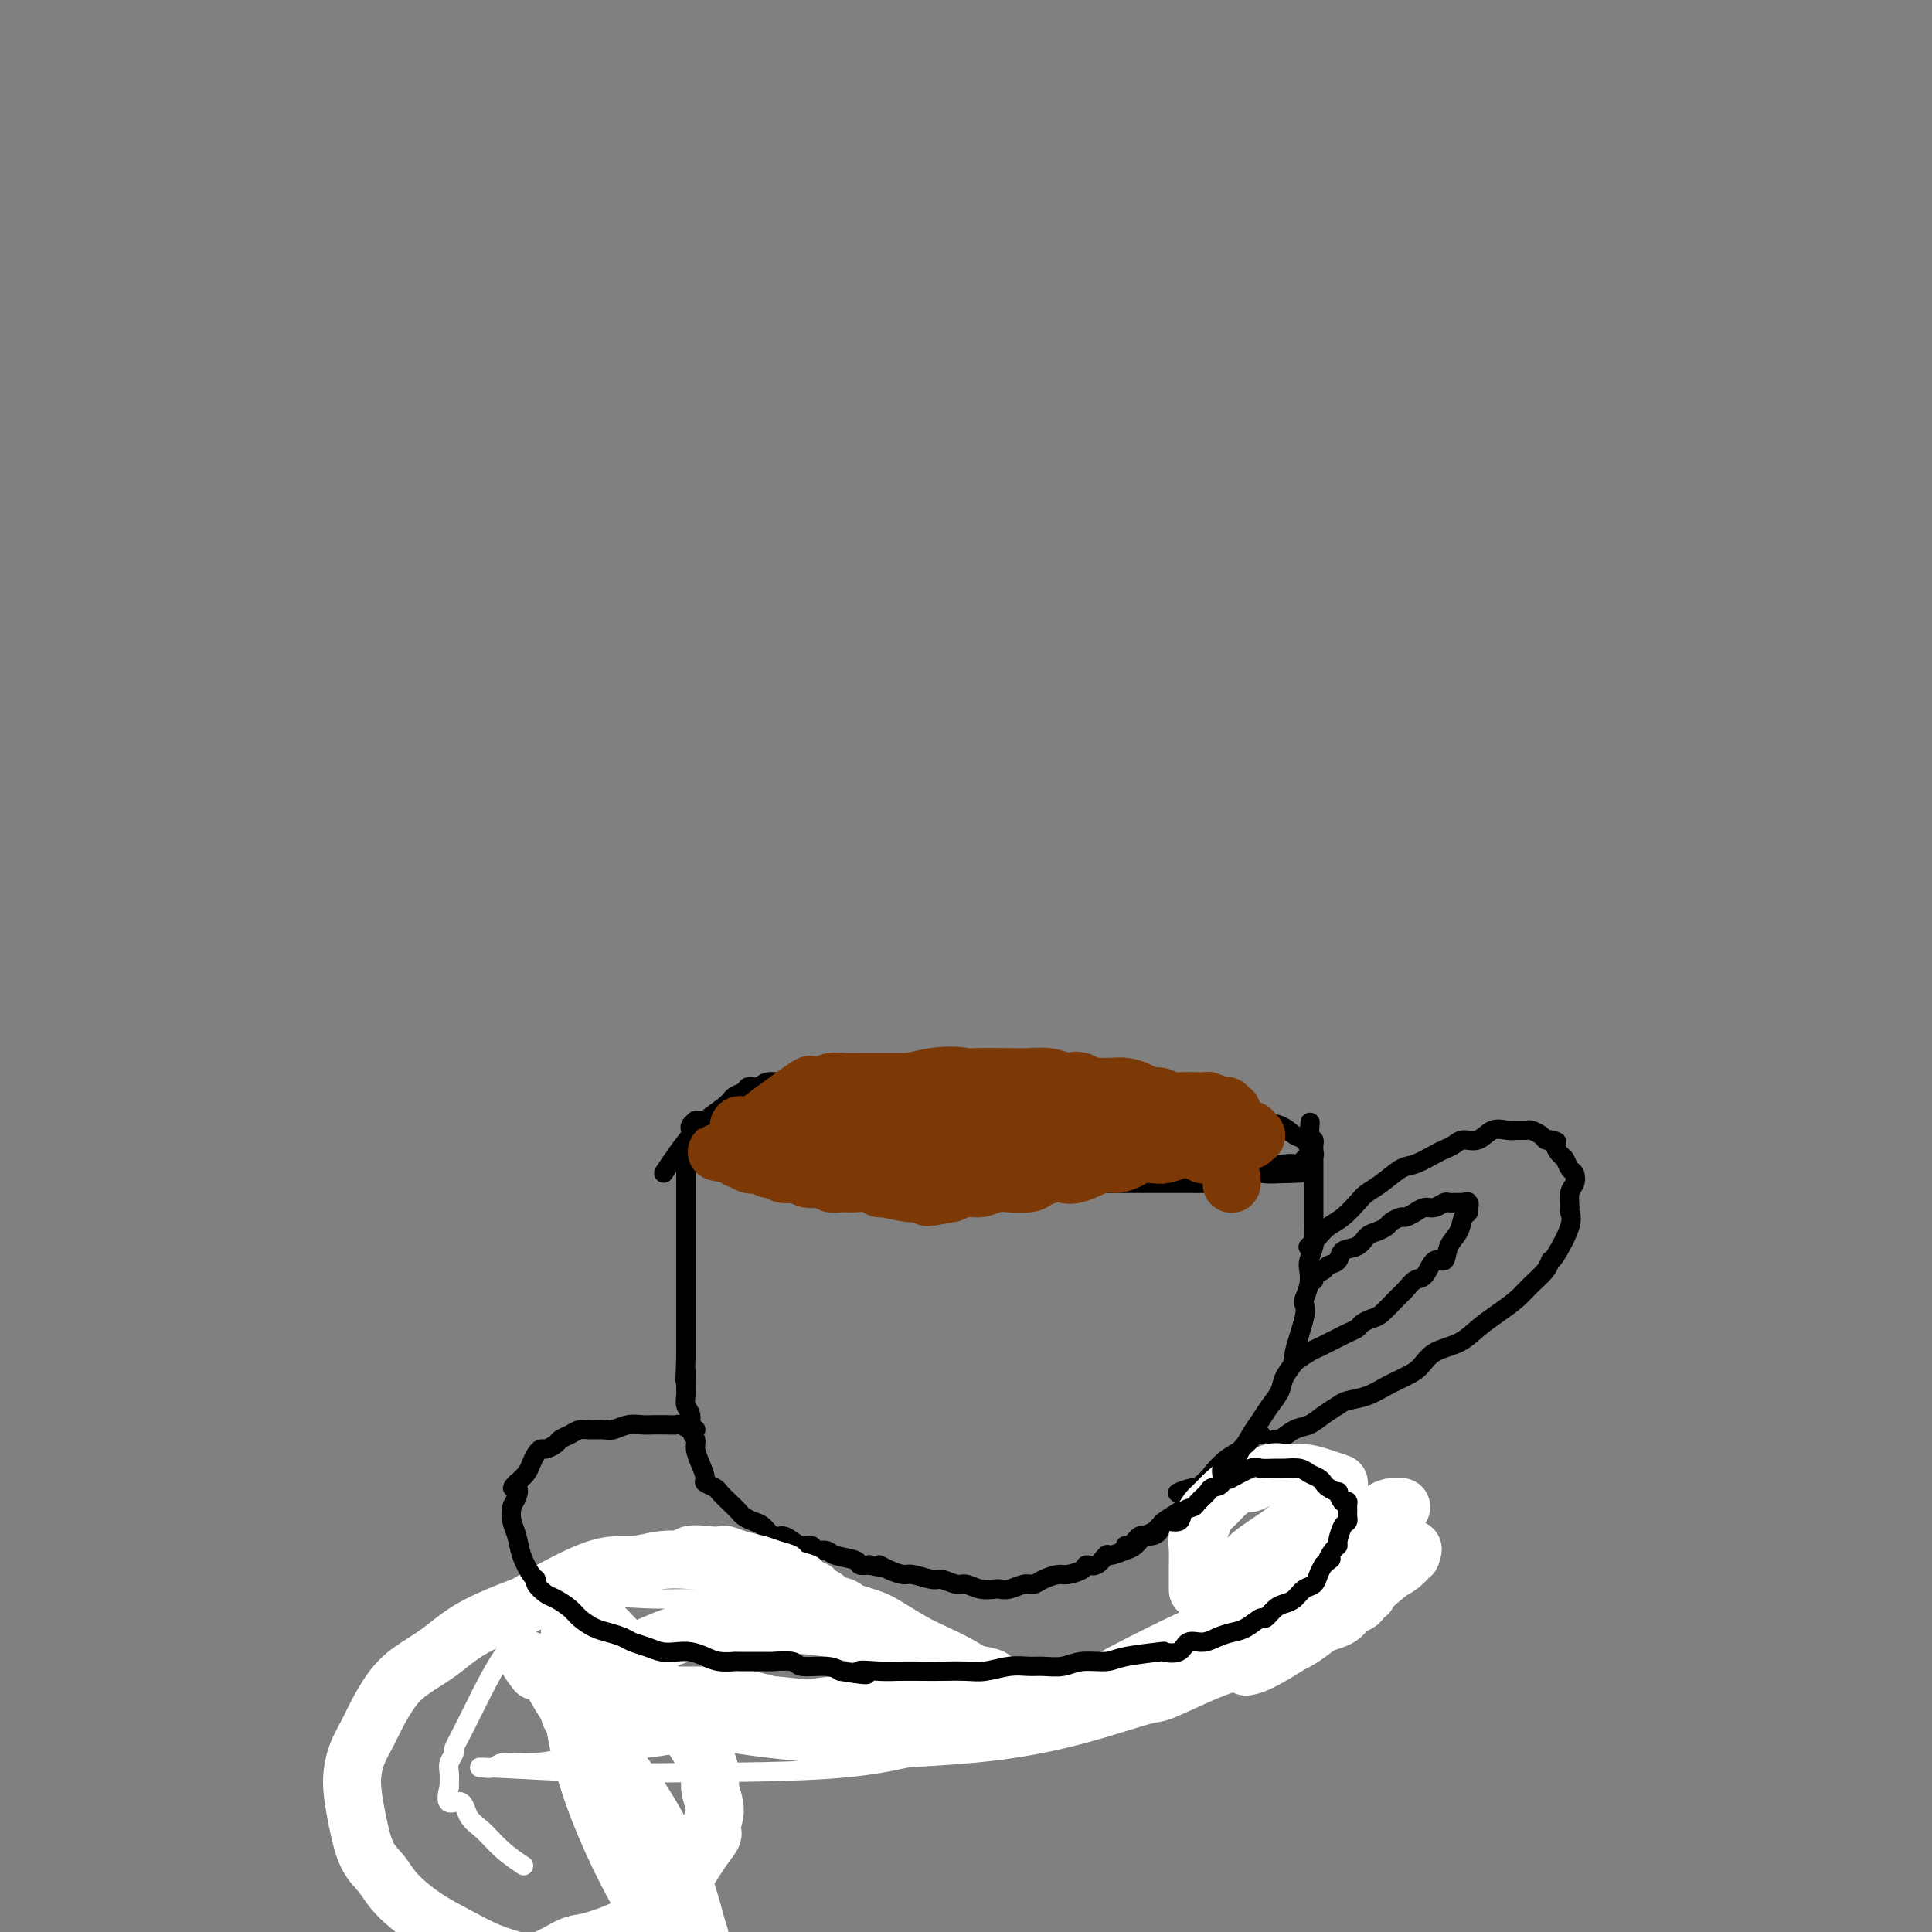<svg viewBox='0 0 400 400' version='1.1' xmlns='http://www.w3.org/2000/svg' xmlns:xlink='http://www.w3.org/1999/xlink'><rect x="0" y="0" width="400" height="400" fill="#808080" stroke="none"/><g fill='none' stroke='#000000' stroke-width='4' stroke-linecap='round' stroke-linejoin='round'><path d='M144,232c0.000,-0.000 0.000,-0.000 0,0c-0.000,0.000 -0.000,0.000 0,0c0.000,-0.000 0.000,-0.000 0,0c-0.000,0.000 -0.000,0.000 0,0c0.000,-0.000 0.001,-0.001 0,0c-0.001,0.001 -0.004,0.003 0,0c0.004,-0.003 0.015,-0.013 0,0c-0.015,0.013 -0.056,0.047 0,0c0.056,-0.047 0.207,-0.175 0,0c-0.207,0.175 -0.774,0.652 -1,1c-0.226,0.348 -0.113,0.567 0,1c0.113,0.433 0.226,1.078 0,2c-0.226,0.922 -0.793,2.119 -1,3c-0.207,0.881 -0.056,1.447 0,2c0.056,0.553 0.015,1.094 0,2c-0.015,0.906 -0.004,2.178 0,3c0.004,0.822 0.001,1.194 0,2c-0.001,0.806 -0.000,2.046 0,4c0.000,1.954 0.000,4.624 0,6c-0.000,1.376 -0.000,1.460 0,2c0.000,0.540 0.000,1.538 0,2c-0.000,0.462 -0.000,0.389 0,1c0.000,0.611 0.000,1.907 0,3c-0.000,1.093 -0.000,1.983 0,3c0.000,1.017 0.000,2.162 0,3c-0.000,0.838 -0.000,1.369 0,2c0.000,0.631 0.000,1.362 0,2c-0.000,0.638 -0.000,1.182 0,2c0.000,0.818 0.000,1.909 0,3'/><path d='M142,281c-0.308,8.103 -0.079,3.861 0,3c0.079,-0.861 0.006,1.660 0,3c-0.006,1.340 0.055,1.500 0,2c-0.055,0.500 -0.226,1.341 0,2c0.226,0.659 0.848,1.138 1,2c0.152,0.862 -0.165,2.108 0,3c0.165,0.892 0.813,1.429 1,2c0.187,0.571 -0.087,1.175 0,2c0.087,0.825 0.533,1.869 1,3c0.467,1.131 0.954,2.347 1,3c0.046,0.653 -0.349,0.742 0,1c0.349,0.258 1.440,0.685 2,1c0.560,0.315 0.587,0.519 1,1c0.413,0.481 1.213,1.241 2,2c0.787,0.759 1.562,1.518 2,2c0.438,0.482 0.540,0.689 1,1c0.460,0.311 1.278,0.727 2,1c0.722,0.273 1.348,0.403 2,1c0.652,0.597 1.330,1.662 2,2c0.670,0.338 1.330,-0.049 2,0c0.670,0.049 1.349,0.534 2,1c0.651,0.466 1.274,0.912 2,1c0.726,0.088 1.554,-0.184 2,0c0.446,0.184 0.510,0.824 1,1c0.490,0.176 1.405,-0.110 2,0c0.595,0.110 0.871,0.617 2,1c1.129,0.383 3.112,0.642 4,1c0.888,0.358 0.682,0.817 1,1c0.318,0.183 1.159,0.092 2,0'/><path d='M180,324c3.470,0.885 2.145,0.098 2,0c-0.145,-0.098 0.891,0.495 2,1c1.109,0.505 2.293,0.924 3,1c0.707,0.076 0.937,-0.191 2,0c1.063,0.191 2.959,0.840 4,1c1.041,0.160 1.228,-0.167 2,0c0.772,0.167 2.129,0.829 3,1c0.871,0.171 1.258,-0.149 2,0c0.742,0.149 1.841,0.768 3,1c1.159,0.232 2.380,0.077 3,0c0.620,-0.077 0.640,-0.076 1,0c0.360,0.076 1.059,0.227 2,0c0.941,-0.227 2.124,-0.831 3,-1c0.876,-0.169 1.447,0.096 2,0c0.553,-0.096 1.089,-0.552 2,-1c0.911,-0.448 2.197,-0.889 3,-1c0.803,-0.111 1.122,0.106 2,0c0.878,-0.106 2.313,-0.535 3,-1c0.687,-0.465 0.625,-0.965 1,-1c0.375,-0.035 1.189,0.395 2,0c0.811,-0.395 1.621,-1.615 2,-2c0.379,-0.385 0.328,0.067 1,0c0.672,-0.067 2.066,-0.651 3,-1c0.934,-0.349 1.409,-0.464 2,-1c0.591,-0.536 1.299,-1.494 2,-2c0.701,-0.506 1.395,-0.561 2,-1c0.605,-0.439 1.121,-1.262 2,-2c0.879,-0.738 2.121,-1.391 3,-2c0.879,-0.609 1.394,-1.174 2,-2c0.606,-0.826 1.303,-1.913 2,-3'/><path d='M248,308c2.860,-2.531 2.510,-2.358 3,-3c0.490,-0.642 1.822,-2.100 3,-3c1.178,-0.900 2.204,-1.241 3,-2c0.796,-0.759 1.364,-1.935 2,-3c0.636,-1.065 1.341,-2.020 2,-3c0.659,-0.980 1.271,-1.987 2,-3c0.729,-1.013 1.576,-2.032 2,-3c0.424,-0.968 0.425,-1.885 1,-3c0.575,-1.115 1.722,-2.430 2,-3c0.278,-0.570 -0.314,-0.396 0,-2c0.314,-1.604 1.534,-4.986 2,-7c0.466,-2.014 0.176,-2.660 0,-3c-0.176,-0.340 -0.240,-0.374 0,-1c0.240,-0.626 0.782,-1.844 1,-3c0.218,-1.156 0.111,-2.249 0,-3c-0.111,-0.751 -0.226,-1.159 0,-2c0.226,-0.841 0.793,-2.115 1,-3c0.207,-0.885 0.056,-1.380 0,-2c-0.056,-0.620 -0.015,-1.364 0,-2c0.015,-0.636 0.004,-1.165 0,-2c-0.004,-0.835 -0.001,-1.977 0,-3c0.001,-1.023 0.000,-1.927 0,-3c-0.000,-1.073 -0.000,-2.315 0,-3c0.000,-0.685 -0.000,-0.813 0,-1c0.000,-0.187 0.001,-0.432 0,-1c-0.001,-0.568 -0.003,-1.459 0,-2c0.003,-0.541 0.011,-0.733 0,-1c-0.011,-0.267 -0.041,-0.610 0,-1c0.041,-0.390 0.155,-0.826 0,-1c-0.155,-0.174 -0.577,-0.087 -1,0'/><path d='M271,236c0.464,-7.116 0.124,-1.907 0,0c-0.124,1.907 -0.033,0.511 0,0c0.033,-0.511 0.009,-0.137 0,0c-0.009,0.137 -0.002,0.037 0,0c0.002,-0.037 0.001,-0.010 0,0c-0.001,0.010 -0.000,0.003 0,0c0.000,-0.003 0.000,-0.001 0,0c-0.000,0.001 -0.000,0.000 0,0c0.000,-0.000 0.000,-0.000 0,0c-0.000,0.000 -0.000,0.000 0,0'/><path d='M178,333c-0.000,-0.000 -0.000,-0.000 0,0c0.000,0.000 0.000,0.000 0,0c-0.000,-0.000 -0.000,-0.000 0,0c0.000,0.000 0.000,0.000 0,0c-0.000,-0.000 -0.000,-0.000 0,0c0.000,0.000 0.000,0.000 0,0c-0.000,-0.000 -0.000,-0.000 0,0c0.000,0.000 0.000,0.000 0,0c-0.000,-0.000 -0.000,-0.000 0,0c0.000,0.000 0.000,0.000 0,0c-0.000,-0.000 -0.000,-0.000 0,0c0.000,0.000 0.000,0.000 0,0c-0.000,-0.000 -0.000,-0.000 0,0c0.000,0.000 0.001,0.001 0,0c-0.001,-0.001 -0.005,-0.003 0,0c0.005,0.003 0.017,0.012 0,0c-0.017,-0.012 -0.064,-0.044 0,0c0.064,0.044 0.239,0.166 0,0c-0.239,-0.166 -0.890,-0.618 -1,-1c-0.110,-0.382 0.322,-0.693 0,-1c-0.322,-0.307 -1.398,-0.611 -2,-1c-0.602,-0.389 -0.730,-0.864 -1,-1c-0.270,-0.136 -0.681,0.066 -1,0c-0.319,-0.066 -0.547,-0.398 -1,-1c-0.453,-0.602 -1.133,-1.472 -2,-2c-0.867,-0.528 -1.922,-0.715 -3,-1c-1.078,-0.285 -2.178,-0.667 -3,-1c-0.822,-0.333 -1.365,-0.615 -2,-1c-0.635,-0.385 -1.363,-0.873 -2,-1c-0.637,-0.127 -1.182,0.107 -2,0c-0.818,-0.107 -1.909,-0.553 -3,-1'/><path d='M155,321c-3.583,-0.988 -5.039,-0.958 -6,-1c-0.961,-0.042 -1.427,-0.155 -2,0c-0.573,0.155 -1.252,0.577 -3,1c-1.748,0.423 -4.565,0.849 -6,1c-1.435,0.151 -1.487,0.029 -2,0c-0.513,-0.029 -1.487,0.034 -2,0c-0.513,-0.034 -0.565,-0.165 -1,0c-0.435,0.165 -1.254,0.625 -2,1c-0.746,0.375 -1.420,0.665 -2,1c-0.580,0.335 -1.068,0.715 -2,1c-0.932,0.285 -2.310,0.476 -3,1c-0.690,0.524 -0.692,1.383 -1,2c-0.308,0.617 -0.923,0.994 -1,1c-0.077,0.006 0.385,-0.357 0,0c-0.385,0.357 -1.617,1.434 -2,2c-0.383,0.566 0.083,0.620 0,1c-0.083,0.380 -0.714,1.084 -1,2c-0.286,0.916 -0.227,2.042 0,3c0.227,0.958 0.623,1.748 1,3c0.377,1.252 0.735,2.965 1,4c0.265,1.035 0.438,1.390 1,2c0.562,0.610 1.515,1.473 2,2c0.485,0.527 0.502,0.719 1,1c0.498,0.281 1.477,0.653 2,1c0.523,0.347 0.589,0.671 1,1c0.411,0.329 1.165,0.663 2,1c0.835,0.337 1.750,0.678 3,1c1.250,0.322 2.837,0.625 4,1c1.163,0.375 1.904,0.821 3,1c1.096,0.179 2.548,0.089 4,0'/><path d='M144,355c4.118,1.082 4.413,0.286 5,0c0.587,-0.286 1.467,-0.062 3,0c1.533,0.062 3.718,-0.040 5,0c1.282,0.040 1.662,0.221 4,0c2.338,-0.221 6.634,-0.843 9,-1c2.366,-0.157 2.801,0.150 4,0c1.199,-0.150 3.162,-0.757 5,-1c1.838,-0.243 3.552,-0.121 5,0c1.448,0.121 2.630,0.243 4,0c1.370,-0.243 2.928,-0.849 4,-1c1.072,-0.151 1.657,0.153 3,0c1.343,-0.153 3.445,-0.763 5,-1c1.555,-0.237 2.562,-0.101 4,0c1.438,0.101 3.306,0.168 5,0c1.694,-0.168 3.212,-0.569 5,-1c1.788,-0.431 3.845,-0.890 6,-1c2.155,-0.110 4.409,0.129 6,0c1.591,-0.129 2.518,-0.626 4,-1c1.482,-0.374 3.519,-0.625 5,-1c1.481,-0.375 2.405,-0.874 4,-1c1.595,-0.126 3.861,0.121 5,0c1.139,-0.121 1.150,-0.610 2,-1c0.850,-0.390 2.538,-0.682 4,-1c1.462,-0.318 2.698,-0.663 4,-1c1.302,-0.337 2.669,-0.668 4,-1c1.331,-0.332 2.625,-0.666 4,-1c1.375,-0.334 2.833,-0.667 4,-1c1.167,-0.333 2.045,-0.667 3,-1c0.955,-0.333 1.987,-0.667 3,-1c1.013,-0.333 2.006,-0.667 3,-1'/><path d='M275,337c7.985,-2.322 3.449,-2.128 2,-2c-1.449,0.128 0.189,0.190 1,0c0.811,-0.190 0.795,-0.632 1,-1c0.205,-0.368 0.629,-0.661 1,-1c0.371,-0.339 0.687,-0.723 1,-1c0.313,-0.277 0.624,-0.445 1,-1c0.376,-0.555 0.819,-1.496 1,-2c0.181,-0.504 0.101,-0.573 0,-1c-0.101,-0.427 -0.222,-1.214 0,-2c0.222,-0.786 0.787,-1.573 1,-2c0.213,-0.427 0.073,-0.496 0,-1c-0.073,-0.504 -0.079,-1.443 0,-2c0.079,-0.557 0.242,-0.732 0,-1c-0.242,-0.268 -0.890,-0.630 -1,-1c-0.110,-0.370 0.319,-0.749 0,-2c-0.319,-1.251 -1.386,-3.375 -2,-4c-0.614,-0.625 -0.775,0.250 -1,0c-0.225,-0.250 -0.514,-1.625 -1,-2c-0.486,-0.375 -1.167,0.249 -2,0c-0.833,-0.249 -1.816,-1.373 -3,-2c-1.184,-0.627 -2.567,-0.757 -4,-1c-1.433,-0.243 -2.916,-0.598 -4,-1c-1.084,-0.402 -1.771,-0.851 -3,-1c-1.229,-0.149 -3.002,0.002 -4,0c-0.998,-0.002 -1.220,-0.158 -2,0c-0.780,0.158 -2.116,0.630 -4,1c-1.884,0.370 -4.315,0.638 -6,1c-1.685,0.362 -2.624,0.818 -3,1c-0.376,0.182 -0.188,0.091 0,0'/><path d='M145,232c-0.000,-0.000 -0.000,-0.000 0,0c0.000,0.000 0.000,0.000 0,0c-0.000,-0.000 -0.000,-0.000 0,0c0.000,0.000 0.000,0.000 0,0c-0.000,-0.000 -0.000,-0.000 0,0c0.000,0.000 0.000,0.000 0,0c-0.000,-0.000 -0.000,-0.000 0,0c0.000,0.000 0.000,0.000 0,0c-0.000,-0.000 -0.000,-0.001 0,0c0.000,0.001 0.001,0.003 0,0c-0.001,-0.003 -0.004,-0.011 0,0c0.004,0.011 0.017,0.041 0,0c-0.017,-0.041 -0.062,-0.152 0,0c0.062,0.152 0.233,0.566 1,1c0.767,0.434 2.131,0.886 3,1c0.869,0.114 1.243,-0.110 2,0c0.757,0.110 1.897,0.554 3,1c1.103,0.446 2.167,0.894 3,1c0.833,0.106 1.434,-0.130 2,0c0.566,0.130 1.099,0.626 2,1c0.901,0.374 2.172,0.626 3,1c0.828,0.374 1.213,0.871 2,1c0.787,0.129 1.975,-0.110 3,0c1.025,0.110 1.888,0.568 3,1c1.112,0.432 2.474,0.837 3,1c0.526,0.163 0.217,0.082 1,0c0.783,-0.082 2.657,-0.166 4,0c1.343,0.166 2.154,0.580 3,1c0.846,0.420 1.728,0.844 3,1c1.272,0.156 2.935,0.045 4,0c1.065,-0.045 1.533,-0.022 2,0'/><path d='M192,243c7.828,1.697 3.897,0.441 3,0c-0.897,-0.441 1.239,-0.066 3,0c1.761,0.066 3.146,-0.179 4,0c0.854,0.179 1.176,0.780 2,1c0.824,0.220 2.149,0.059 3,0c0.851,-0.059 1.228,-0.016 2,0c0.772,0.016 1.940,0.003 3,0c1.060,-0.003 2.013,0.003 3,0c0.987,-0.003 2.008,-0.015 3,0c0.992,0.015 1.956,0.057 3,0c1.044,-0.057 2.167,-0.211 3,0c0.833,0.211 1.377,0.789 2,1c0.623,0.211 1.326,0.057 2,0c0.674,-0.057 1.321,-0.015 2,0c0.679,0.015 1.391,0.004 2,0c0.609,-0.004 1.114,-0.001 2,0c0.886,0.001 2.152,0.000 3,0c0.848,-0.000 1.277,-0.000 2,0c0.723,0.000 1.741,-0.000 2,0c0.259,0.000 -0.240,0.000 0,0c0.240,-0.000 1.219,-0.000 2,0c0.781,0.000 1.363,0.001 2,0c0.637,-0.001 1.329,-0.004 2,0c0.671,0.004 1.320,0.016 2,0c0.680,-0.016 1.389,-0.061 2,0c0.611,0.061 1.122,0.226 2,0c0.878,-0.226 2.122,-0.845 3,-1c0.878,-0.155 1.390,0.154 2,0c0.610,-0.154 1.318,-0.772 2,-1c0.682,-0.228 1.338,-0.065 2,0c0.662,0.065 1.331,0.033 2,0'/><path d='M264,243c11.333,-0.167 3.666,-0.583 1,-1c-2.666,-0.417 -0.332,-0.833 1,-1c1.332,-0.167 1.662,-0.083 2,0c0.338,0.083 0.683,0.166 1,0c0.317,-0.166 0.607,-0.580 1,-1c0.393,-0.420 0.890,-0.844 1,-1c0.110,-0.156 -0.167,-0.042 0,0c0.167,0.042 0.776,0.011 1,0c0.224,-0.011 0.061,-0.003 0,0c-0.061,0.003 -0.020,0.001 0,0c0.020,-0.001 0.020,-0.002 0,0c-0.020,0.002 -0.060,0.008 0,0c0.060,-0.008 0.221,-0.028 0,0c-0.221,0.028 -0.823,0.106 -1,0c-0.177,-0.106 0.073,-0.394 0,-1c-0.073,-0.606 -0.468,-1.528 -1,-2c-0.532,-0.472 -1.201,-0.493 -2,-1c-0.799,-0.507 -1.729,-1.499 -3,-2c-1.271,-0.501 -2.884,-0.512 -4,-1c-1.116,-0.488 -1.737,-1.453 -3,-2c-1.263,-0.547 -3.169,-0.676 -5,-1c-1.831,-0.324 -3.588,-0.843 -5,-1c-1.412,-0.157 -2.478,0.049 -4,0c-1.522,-0.049 -3.500,-0.352 -5,-1c-1.500,-0.648 -2.524,-1.642 -4,-2c-1.476,-0.358 -3.406,-0.082 -5,0c-1.594,0.082 -2.853,-0.031 -4,0c-1.147,0.031 -2.184,0.204 -3,0c-0.816,-0.204 -1.412,-0.786 -2,-1c-0.588,-0.214 -1.168,-0.061 -2,0c-0.832,0.061 -1.916,0.031 -3,0'/><path d='M216,224c-7.036,-1.155 -3.625,-1.041 -3,-1c0.625,0.041 -1.535,0.011 -3,0c-1.465,-0.011 -2.236,-0.003 -3,0c-0.764,0.003 -1.521,0.001 -3,0c-1.479,-0.001 -3.680,-0.000 -5,0c-1.320,0.000 -1.761,0.000 -2,0c-0.239,-0.000 -0.277,-0.000 -1,0c-0.723,0.000 -2.131,0.000 -3,0c-0.869,-0.000 -1.198,-0.000 -2,0c-0.802,0.000 -2.075,0.000 -3,0c-0.925,-0.000 -1.501,-0.000 -2,0c-0.499,0.000 -0.921,0.000 -2,0c-1.079,-0.000 -2.814,-0.000 -4,0c-1.186,0.000 -1.824,0.000 -3,0c-1.176,-0.000 -2.889,-0.001 -4,0c-1.111,0.001 -1.619,0.004 -2,0c-0.381,-0.004 -0.634,-0.016 -1,0c-0.366,0.016 -0.846,0.061 -2,0c-1.154,-0.061 -2.982,-0.227 -4,0c-1.018,0.227 -1.227,0.849 -2,1c-0.773,0.151 -2.109,-0.167 -3,0c-0.891,0.167 -1.338,0.820 -2,1c-0.662,0.180 -1.539,-0.113 -2,0c-0.461,0.113 -0.506,0.630 -1,1c-0.494,0.370 -1.436,0.591 -2,1c-0.564,0.409 -0.749,1.007 -2,2c-1.251,0.993 -3.568,2.383 -6,5c-2.432,2.617 -4.981,6.462 -6,8c-1.019,1.538 -0.510,0.769 0,0'/><path d='M271,258c0.000,-0.000 0.000,-0.000 0,0c-0.000,0.000 -0.000,0.000 0,0c0.000,-0.000 0.000,-0.000 0,0c-0.000,0.000 -0.000,0.000 0,0c0.000,-0.000 0.000,-0.000 0,0c-0.000,0.000 -0.002,0.002 0,0c0.002,-0.002 0.007,-0.006 0,0c-0.007,0.006 -0.025,0.024 0,0c0.025,-0.024 0.092,-0.088 0,0c-0.092,0.088 -0.344,0.329 0,0c0.344,-0.329 1.285,-1.229 2,-2c0.715,-0.771 1.205,-1.412 2,-2c0.795,-0.588 1.897,-1.121 3,-2c1.103,-0.879 2.209,-2.104 3,-3c0.791,-0.896 1.269,-1.462 2,-2c0.731,-0.538 1.715,-1.047 3,-2c1.285,-0.953 2.872,-2.349 4,-3c1.128,-0.651 1.796,-0.557 3,-1c1.204,-0.443 2.945,-1.423 4,-2c1.055,-0.577 1.426,-0.751 2,-1c0.574,-0.249 1.351,-0.575 2,-1c0.649,-0.425 1.171,-0.951 2,-1c0.829,-0.049 1.966,0.379 3,0c1.034,-0.379 1.964,-1.567 3,-2c1.036,-0.433 2.179,-0.113 3,0c0.821,0.113 1.319,0.020 2,0c0.681,-0.020 1.544,0.033 2,0c0.456,-0.033 0.504,-0.153 1,0c0.496,0.153 1.441,0.580 2,1c0.559,0.420 0.731,0.834 1,1c0.269,0.166 0.634,0.083 1,0'/><path d='M321,236c2.035,0.423 1.123,0.479 1,1c-0.123,0.521 0.542,1.505 1,2c0.458,0.495 0.707,0.502 1,1c0.293,0.498 0.629,1.489 1,2c0.371,0.511 0.778,0.542 1,1c0.222,0.458 0.258,1.344 0,2c-0.258,0.656 -0.812,1.084 -1,2c-0.188,0.916 -0.012,2.321 0,3c0.012,0.679 -0.142,0.632 0,1c0.142,0.368 0.579,1.151 0,3c-0.579,1.849 -2.174,4.763 -3,6c-0.826,1.237 -0.885,0.796 -1,1c-0.115,0.204 -0.288,1.054 -1,2c-0.712,0.946 -1.963,1.986 -3,3c-1.037,1.014 -1.860,2.000 -3,3c-1.140,1.000 -2.598,2.015 -4,3c-1.402,0.985 -2.748,1.941 -4,3c-1.252,1.059 -2.410,2.223 -4,3c-1.590,0.777 -3.610,1.167 -5,2c-1.390,0.833 -2.148,2.107 -3,3c-0.852,0.893 -1.799,1.404 -3,2c-1.201,0.596 -2.656,1.276 -4,2c-1.344,0.724 -2.576,1.494 -4,2c-1.424,0.506 -3.042,0.750 -4,1c-0.958,0.250 -1.258,0.505 -2,1c-0.742,0.495 -1.926,1.229 -3,2c-1.074,0.771 -2.039,1.580 -3,2c-0.961,0.420 -1.917,0.453 -3,1c-1.083,0.547 -2.291,1.609 -3,2c-0.709,0.391 -0.917,0.112 -1,0c-0.083,-0.112 -0.042,-0.056 0,0'/></g>
<g fill='none' stroke='#FFFFFF' stroke-width='4' stroke-linecap='round' stroke-linejoin='round'><path d='M205,348c0.021,-0.076 0.041,-0.153 -1,0c-1.041,0.153 -3.144,0.534 0,0c3.144,-0.534 11.536,-1.985 -1,0c-12.536,1.985 -46.000,7.407 -61,10c-15.000,2.593 -11.538,2.359 -13,3c-1.462,0.641 -7.850,2.158 -12,3c-4.150,0.842 -6.062,1.011 -8,1c-1.938,-0.011 -3.903,-0.200 -5,0c-1.097,0.200 -1.326,0.789 -2,1c-0.674,0.211 -1.792,0.042 -2,0c-0.208,-0.042 0.495,0.041 0,0c-0.495,-0.041 -2.186,-0.206 2,0c4.186,0.206 14.251,0.785 21,1c6.749,0.215 10.182,0.068 19,0c8.818,-0.068 23.021,-0.057 33,-1c9.979,-0.943 15.735,-2.841 20,-4c4.265,-1.159 7.038,-1.579 9,-2c1.962,-0.421 3.112,-0.845 4,-1c0.888,-0.155 1.514,-0.043 2,0c0.486,0.043 0.830,0.015 1,0c0.170,-0.015 0.164,-0.018 0,0c-0.164,0.018 -0.487,0.056 -1,0c-0.513,-0.056 -1.215,-0.207 -1,0c0.215,0.207 1.347,0.774 -3,0c-4.347,-0.774 -14.174,-2.887 -24,-5'/><path d='M182,354c-10.178,-2.072 -21.122,-4.751 -26,-6c-4.878,-1.249 -3.689,-1.067 -7,-1c-3.311,0.067 -11.122,0.018 -17,0c-5.878,-0.018 -9.825,-0.005 -12,0c-2.175,0.005 -2.580,0.002 -3,0c-0.420,-0.002 -0.857,-0.002 -1,0c-0.143,0.002 0.007,0.005 0,0c-0.007,-0.005 -0.171,-0.019 0,0c0.171,0.019 0.677,0.072 2,0c1.323,-0.072 3.464,-0.268 11,0c7.536,0.268 20.468,1.000 31,2c10.532,1.000 18.664,2.268 24,3c5.336,0.732 7.875,0.928 10,1c2.125,0.072 3.837,0.019 5,0c1.163,-0.019 1.776,-0.005 2,0c0.224,0.005 0.060,0.002 0,0c-0.060,-0.002 -0.017,-0.003 0,0c0.017,0.003 0.008,0.009 0,0c-0.008,-0.009 -0.015,-0.034 0,0c0.015,0.034 0.054,0.126 0,0c-0.054,-0.126 -0.199,-0.468 -1,-1c-0.801,-0.532 -2.257,-1.252 -3,-2c-0.743,-0.748 -0.773,-1.525 -1,-2c-0.227,-0.475 -0.651,-0.650 -1,-1c-0.349,-0.350 -0.622,-0.875 -1,-1c-0.378,-0.125 -0.859,0.151 -1,0c-0.141,-0.151 0.059,-0.728 0,-1c-0.059,-0.272 -0.377,-0.238 -1,-1c-0.623,-0.762 -1.552,-2.321 -2,-3c-0.448,-0.679 -0.414,-0.480 -1,-1c-0.586,-0.520 -1.793,-1.760 -3,-3'/><path d='M186,337c-2.381,-2.831 -1.835,-1.909 -2,-2c-0.165,-0.091 -1.041,-1.194 -2,-2c-0.959,-0.806 -2.002,-1.315 -3,-2c-0.998,-0.685 -1.953,-1.545 -3,-2c-1.047,-0.455 -2.186,-0.503 -3,-1c-0.814,-0.497 -1.301,-1.443 -2,-2c-0.699,-0.557 -1.608,-0.727 -2,-1c-0.392,-0.273 -0.267,-0.651 -1,-1c-0.733,-0.349 -2.324,-0.671 -3,-1c-0.676,-0.329 -0.436,-0.666 -1,-1c-0.564,-0.334 -1.934,-0.664 -3,-1c-1.066,-0.336 -1.830,-0.678 -3,-1c-1.170,-0.322 -2.746,-0.624 -4,-1c-1.254,-0.376 -2.186,-0.826 -3,-1c-0.814,-0.174 -1.512,-0.074 -2,0c-0.488,0.074 -0.768,0.120 -2,0c-1.232,-0.120 -3.416,-0.406 -5,0c-1.584,0.406 -2.567,1.502 -4,2c-1.433,0.498 -3.317,0.396 -5,1c-1.683,0.604 -3.167,1.913 -5,3c-1.833,1.087 -4.016,1.953 -6,3c-1.984,1.047 -3.770,2.275 -6,4c-2.230,1.725 -4.903,3.947 -7,6c-2.097,2.053 -3.619,3.935 -5,6c-1.381,2.065 -2.623,4.311 -4,7c-1.377,2.689 -2.891,5.822 -4,8c-1.109,2.178 -1.814,3.401 -2,4c-0.186,0.599 0.146,0.573 0,1c-0.146,0.427 -0.770,1.307 -1,2c-0.230,0.693 -0.066,1.198 0,2c0.066,0.802 0.033,1.901 0,3'/><path d='M93,370c-1.334,4.709 0.831,2.982 2,3c1.169,0.018 1.344,1.781 2,3c0.656,1.219 1.794,1.894 3,3c1.206,1.106 2.478,2.644 4,4c1.522,1.356 3.292,2.530 4,3c0.708,0.470 0.354,0.235 0,0'/><path d='M182,335c-0.000,-0.000 -0.000,-0.000 0,0c0.000,0.000 0.001,0.000 0,0c-0.001,-0.000 -0.004,-0.000 0,0c0.004,0.000 0.016,0.000 0,0c-0.016,-0.000 -0.059,-0.000 0,0c0.059,0.000 0.222,0.001 0,0c-0.222,-0.001 -0.828,-0.004 -1,0c-0.172,0.004 0.089,0.015 0,0c-0.089,-0.015 -0.528,-0.055 -1,0c-0.472,0.055 -0.977,0.207 -2,0c-1.023,-0.207 -2.563,-0.772 -3,-1c-0.437,-0.228 0.230,-0.118 0,0c-0.230,0.118 -1.355,0.243 -2,0c-0.645,-0.243 -0.808,-0.853 -2,-1c-1.192,-0.147 -3.411,0.171 -5,0c-1.589,-0.171 -2.547,-0.831 -4,-1c-1.453,-0.169 -3.401,0.151 -5,0c-1.599,-0.151 -2.848,-0.774 -4,-1c-1.152,-0.226 -2.207,-0.053 -4,0c-1.793,0.053 -4.324,-0.012 -7,0c-2.676,0.012 -5.497,0.101 -8,0c-2.503,-0.101 -4.687,-0.393 -7,0c-2.313,0.393 -4.756,1.472 -7,2c-2.244,0.528 -4.289,0.505 -7,1c-2.711,0.495 -6.087,1.509 -9,3c-2.913,1.491 -5.362,3.459 -8,5c-2.638,1.541 -5.464,2.653 -8,4c-2.536,1.347 -4.783,2.928 -6,4c-1.217,1.072 -1.405,1.635 -2,2c-0.595,0.365 -1.599,0.533 -2,1c-0.401,0.467 -0.201,1.234 0,2'/><path d='M78,355c-4.265,2.833 -1.927,0.914 -1,0c0.927,-0.914 0.442,-0.823 0,0c-0.442,0.823 -0.841,2.378 -1,3c-0.159,0.622 -0.080,0.311 0,0'/></g>
<g fill='none' stroke='#FFFFFF' stroke-width='12' stroke-linecap='round' stroke-linejoin='round'><path d='M226,353c-0.002,0.009 -0.004,0.017 0,0c0.004,-0.017 0.013,-0.060 0,0c-0.013,0.060 -0.047,0.224 0,0c0.047,-0.224 0.176,-0.837 0,-1c-0.176,-0.163 -0.656,0.124 -2,0c-1.344,-0.124 -3.552,-0.657 -7,-1c-3.448,-0.343 -8.136,-0.494 -13,0c-4.864,0.494 -9.903,1.634 -15,2c-5.097,0.366 -10.252,-0.043 -14,0c-3.748,0.043 -6.089,0.536 -9,1c-2.911,0.464 -6.393,0.899 -8,1c-1.607,0.101 -1.339,-0.130 -3,0c-1.661,0.130 -5.250,0.623 -8,1c-2.750,0.377 -4.662,0.638 -7,1c-2.338,0.362 -5.102,0.825 -7,1c-1.898,0.175 -2.928,0.062 -4,0c-1.072,-0.062 -2.185,-0.072 -3,0c-0.815,0.072 -1.331,0.225 -2,0c-0.669,-0.225 -1.489,-0.829 -2,-1c-0.511,-0.171 -0.711,0.090 -1,0c-0.289,-0.090 -0.666,-0.530 -1,-1c-0.334,-0.470 -0.626,-0.969 -1,-1c-0.374,-0.031 -0.832,0.407 -1,0c-0.168,-0.407 -0.048,-1.657 0,-2c0.048,-0.343 0.023,0.223 0,0c-0.023,-0.223 -0.045,-1.234 0,-2c0.045,-0.766 0.156,-1.288 1,-2c0.844,-0.712 2.422,-1.613 5,-3c2.578,-1.387 6.156,-3.258 10,-5c3.844,-1.742 7.956,-3.355 12,-4c4.044,-0.645 8.022,-0.323 12,0'/><path d='M158,337c5.902,-0.775 8.657,-0.712 13,0c4.343,0.712 10.273,2.075 13,3c2.727,0.925 2.250,1.413 4,2c1.750,0.587 5.725,1.274 8,2c2.275,0.726 2.848,1.491 4,2c1.152,0.509 2.883,0.763 4,1c1.117,0.237 1.620,0.456 2,1c0.380,0.544 0.638,1.414 1,2c0.362,0.586 0.829,0.890 1,1c0.171,0.110 0.046,0.027 0,0c-0.046,-0.027 -0.014,0.004 0,0c0.014,-0.004 0.010,-0.041 0,0c-0.010,0.041 -0.027,0.160 0,0c0.027,-0.160 0.096,-0.599 0,-1c-0.096,-0.401 -0.358,-0.764 -1,-1c-0.642,-0.236 -1.663,-0.346 -3,-1c-1.337,-0.654 -2.991,-1.852 -5,-3c-2.009,-1.148 -4.372,-2.247 -6,-3c-1.628,-0.753 -2.520,-1.161 -4,-2c-1.480,-0.839 -3.549,-2.107 -5,-3c-1.451,-0.893 -2.285,-1.409 -4,-2c-1.715,-0.591 -4.313,-1.258 -6,-2c-1.687,-0.742 -2.465,-1.561 -3,-2c-0.535,-0.439 -0.827,-0.499 -2,-1c-1.173,-0.501 -3.226,-1.444 -4,-2c-0.774,-0.556 -0.268,-0.723 -1,-1c-0.732,-0.277 -2.701,-0.662 -4,-1c-1.299,-0.338 -1.927,-0.630 -3,-1c-1.073,-0.370 -2.592,-0.820 -4,-1c-1.408,-0.180 -2.704,-0.090 -4,0'/><path d='M149,324c-3.546,-0.827 -4.412,-0.894 -6,-1c-1.588,-0.106 -3.900,-0.252 -6,0c-2.100,0.252 -3.988,0.902 -6,1c-2.012,0.098 -4.146,-0.354 -8,1c-3.854,1.354 -9.426,4.515 -12,6c-2.574,1.485 -2.148,1.295 -4,2c-1.852,0.705 -5.980,2.306 -9,4c-3.020,1.694 -4.930,3.481 -7,5c-2.070,1.519 -4.298,2.769 -6,4c-1.702,1.231 -2.876,2.443 -4,4c-1.124,1.557 -2.197,3.457 -3,5c-0.803,1.543 -1.337,2.727 -2,4c-0.663,1.273 -1.455,2.634 -2,4c-0.545,1.366 -0.844,2.739 -1,4c-0.156,1.261 -0.168,2.412 0,4c0.168,1.588 0.517,3.614 1,6c0.483,2.386 1.100,5.131 2,7c0.900,1.869 2.083,2.860 3,4c0.917,1.140 1.567,2.428 3,4c1.433,1.572 3.647,3.429 6,5c2.353,1.571 4.843,2.855 7,4c2.157,1.145 3.980,2.151 6,3c2.020,0.849 4.236,1.540 6,2c1.764,0.460 3.075,0.688 5,0c1.925,-0.688 4.463,-2.292 6,-3c1.537,-0.708 2.074,-0.521 4,-1c1.926,-0.479 5.240,-1.626 8,-3c2.760,-1.374 4.967,-2.977 7,-5c2.033,-2.023 3.894,-4.468 5,-6c1.106,-1.532 1.459,-2.152 2,-3c0.541,-0.848 1.271,-1.924 2,-3'/><path d='M146,382c2.621,-3.134 1.173,-2.469 1,-3c-0.173,-0.531 0.927,-2.259 1,-4c0.073,-1.741 -0.882,-3.497 -1,-5c-0.118,-1.503 0.600,-2.753 -1,-6c-1.600,-3.247 -5.518,-8.490 -8,-12c-2.482,-3.510 -3.530,-5.288 -5,-7c-1.470,-1.712 -3.364,-3.359 -5,-5c-1.636,-1.641 -3.013,-3.277 -4,-4c-0.987,-0.723 -1.583,-0.534 -2,-1c-0.417,-0.466 -0.655,-1.589 -1,-2c-0.345,-0.411 -0.796,-0.112 -1,0c-0.204,0.112 -0.159,0.036 0,0c0.159,-0.036 0.434,-0.030 0,0c-0.434,0.030 -1.575,0.086 -2,5c-0.425,4.914 -0.132,14.686 2,24c2.132,9.314 6.105,18.169 9,24c2.895,5.831 4.713,8.638 6,10c1.287,1.362 2.042,1.280 3,2c0.958,0.720 2.117,2.244 3,3c0.883,0.756 1.489,0.746 2,1c0.511,0.254 0.928,0.772 1,1c0.072,0.228 -0.199,0.165 0,0c0.199,-0.165 0.870,-0.432 1,-1c0.130,-0.568 -0.279,-1.438 -1,-4c-0.721,-2.562 -1.754,-6.817 -4,-12c-2.246,-5.183 -5.704,-11.295 -9,-16c-3.296,-4.705 -6.430,-8.003 -9,-11c-2.570,-2.997 -4.577,-5.691 -6,-8c-1.423,-2.309 -2.264,-4.231 -3,-5c-0.736,-0.769 -1.368,-0.384 -2,0'/><path d='M111,346c-3.094,-3.939 -0.828,-1.785 0,-1c0.828,0.785 0.218,0.202 0,0c-0.218,-0.202 -0.044,-0.024 0,0c0.044,0.024 -0.043,-0.107 0,0c0.043,0.107 0.215,0.453 2,1c1.785,0.547 5.182,1.296 11,3c5.818,1.704 14.055,4.363 20,6c5.945,1.637 9.597,2.251 16,3c6.403,0.749 15.558,1.632 20,2c4.442,0.368 4.171,0.221 7,0c2.829,-0.221 8.758,-0.515 14,-1c5.242,-0.485 9.796,-1.162 14,-2c4.204,-0.838 8.060,-1.838 12,-3c3.940,-1.162 7.966,-2.486 10,-3c2.034,-0.514 2.076,-0.217 4,-1c1.924,-0.783 5.730,-2.647 9,-4c3.270,-1.353 6.003,-2.194 9,-3c2.997,-0.806 6.259,-1.577 9,-3c2.741,-1.423 4.963,-3.499 7,-5c2.037,-1.501 3.891,-2.426 6,-4c2.109,-1.574 4.473,-3.798 6,-5c1.527,-1.202 2.218,-1.381 3,-2c0.782,-0.619 1.655,-1.677 2,-2c0.345,-0.323 0.160,0.088 0,0c-0.160,-0.088 -0.297,-0.674 0,-1c0.297,-0.326 1.027,-0.391 0,0c-1.027,0.391 -3.811,1.237 -11,4c-7.189,2.763 -18.783,7.442 -27,11c-8.217,3.558 -13.059,5.997 -17,8c-3.941,2.003 -6.983,3.572 -9,5c-2.017,1.428 -3.008,2.714 -4,4'/><path d='M224,353c-5.275,2.796 -3.463,1.287 -3,1c0.463,-0.287 -0.424,0.650 -1,1c-0.576,0.350 -0.840,0.114 -1,0c-0.160,-0.114 -0.214,-0.106 0,0c0.214,0.106 0.698,0.310 4,-1c3.302,-1.310 9.424,-4.132 15,-6c5.576,-1.868 10.606,-2.780 15,-4c4.394,-1.220 8.151,-2.747 11,-4c2.849,-1.253 4.791,-2.233 7,-3c2.209,-0.767 4.687,-1.320 6,-2c1.313,-0.680 1.462,-1.488 2,-2c0.538,-0.512 1.464,-0.729 2,-1c0.536,-0.271 0.680,-0.595 1,-1c0.320,-0.405 0.815,-0.891 1,-1c0.185,-0.109 0.059,0.160 0,0c-0.059,-0.160 -0.050,-0.750 0,-1c0.050,-0.250 0.142,-0.162 0,0c-0.142,0.162 -0.519,0.396 -1,0c-0.481,-0.396 -1.067,-1.423 -2,-2c-0.933,-0.577 -2.214,-0.705 -4,-1c-1.786,-0.295 -4.079,-0.759 -6,-1c-1.921,-0.241 -3.472,-0.260 -5,0c-1.528,0.260 -3.033,0.800 -4,1c-0.967,0.200 -1.396,0.060 -2,0c-0.604,-0.060 -1.383,-0.041 -2,0c-0.617,0.041 -1.071,0.105 -1,0c0.071,-0.105 0.669,-0.379 1,-1c0.331,-0.621 0.397,-1.590 2,-3c1.603,-1.410 4.744,-3.260 7,-5c2.256,-1.740 3.628,-3.370 5,-5'/><path d='M271,312c3.027,-2.857 3.596,-3.000 4,-3c0.404,0.000 0.644,0.144 1,0c0.356,-0.144 0.827,-0.574 1,-1c0.173,-0.426 0.046,-0.846 0,-1c-0.046,-0.154 -0.012,-0.041 0,0c0.012,0.041 0.003,0.011 0,0c-0.003,-0.011 -0.002,-0.003 0,0c0.002,0.003 0.003,0.002 0,0c-0.003,-0.002 -0.009,-0.003 0,0c0.009,0.003 0.033,0.011 0,0c-0.033,-0.011 -0.123,-0.041 0,0c0.123,0.041 0.460,0.152 0,0c-0.460,-0.152 -1.717,-0.569 -3,-1c-1.283,-0.431 -2.594,-0.877 -4,-1c-1.406,-0.123 -2.908,0.078 -4,0c-1.092,-0.078 -1.773,-0.436 -3,0c-1.227,0.436 -3.001,1.664 -4,2c-0.999,0.336 -1.223,-0.220 -2,0c-0.777,0.220 -2.107,1.217 -3,2c-0.893,0.783 -1.350,1.353 -2,2c-0.650,0.647 -1.495,1.370 -2,2c-0.505,0.630 -0.671,1.167 -1,2c-0.329,0.833 -0.820,1.962 -1,3c-0.180,1.038 -0.048,1.984 0,3c0.048,1.016 0.013,2.101 0,3c-0.013,0.899 -0.003,1.612 0,2c0.003,0.388 0.001,0.451 0,1c-0.001,0.549 -0.000,1.586 0,2c0.000,0.414 0.000,0.207 0,0'/><path d='M290,312c0.009,0.000 0.019,0.000 0,0c-0.019,-0.000 -0.065,-0.001 0,0c0.065,0.001 0.242,0.002 0,0c-0.242,-0.002 -0.902,-0.008 -1,0c-0.098,0.008 0.366,0.032 0,0c-0.366,-0.032 -1.561,-0.118 -3,1c-1.439,1.118 -3.124,3.440 -5,5c-1.876,1.560 -3.945,2.357 -6,4c-2.055,1.643 -4.095,4.131 -6,6c-1.905,1.869 -3.673,3.117 -5,5c-1.327,1.883 -2.213,4.399 -3,6c-0.787,1.601 -1.475,2.286 -2,3c-0.525,0.714 -0.887,1.458 -1,2c-0.113,0.542 0.025,0.882 0,1c-0.025,0.118 -0.211,0.012 0,0c0.211,-0.012 0.819,0.069 3,-1c2.181,-1.069 5.933,-3.288 11,-7c5.067,-3.712 11.448,-8.918 14,-11c2.552,-2.082 1.276,-1.041 0,0'/></g>
<g fill='none' stroke='#000000' stroke-width='4' stroke-linecap='round' stroke-linejoin='round'><path d='M261,297c0.000,0.000 0.001,0.000 0,0c-0.001,-0.000 -0.003,-0.001 0,0c0.003,0.001 0.011,0.004 0,0c-0.011,-0.004 -0.041,-0.016 0,0c0.041,0.016 0.151,0.060 0,0c-0.151,-0.060 -0.565,-0.224 -1,0c-0.435,0.224 -0.890,0.837 -1,1c-0.110,0.163 0.127,-0.125 0,0c-0.127,0.125 -0.616,0.661 -1,1c-0.384,0.339 -0.661,0.479 -1,1c-0.339,0.521 -0.739,1.421 -1,2c-0.261,0.579 -0.383,0.837 -1,1c-0.617,0.163 -1.727,0.232 -2,1c-0.273,0.768 0.293,2.233 0,3c-0.293,0.767 -1.445,0.834 -2,1c-0.555,0.166 -0.514,0.431 -1,1c-0.486,0.569 -1.500,1.443 -2,2c-0.500,0.557 -0.486,0.797 -1,1c-0.514,0.203 -1.555,0.370 -2,1c-0.445,0.630 -0.293,1.722 -1,2c-0.707,0.278 -2.273,-0.258 -3,0c-0.727,0.258 -0.615,1.309 -1,2c-0.385,0.691 -1.266,1.022 -2,1c-0.734,-0.022 -1.320,-0.398 -2,0c-0.680,0.398 -1.452,1.569 -2,2c-0.548,0.431 -0.871,0.123 -1,0c-0.129,-0.123 -0.065,-0.062 0,0'/><path d='M144,296c0.000,-0.000 0.000,-0.000 0,0c-0.000,0.000 -0.000,0.000 0,0c0.000,-0.000 0.000,-0.000 0,0c-0.000,0.000 -0.000,0.000 0,0c0.000,-0.000 0.000,-0.000 0,0c-0.000,0.000 -0.000,0.000 0,0c0.000,-0.000 0.001,-0.000 0,0c-0.001,0.000 -0.002,0.001 0,0c0.002,-0.001 0.008,-0.004 0,0c-0.008,0.004 -0.029,0.015 0,0c0.029,-0.015 0.108,-0.057 0,0c-0.108,0.057 -0.403,0.211 -1,0c-0.597,-0.211 -1.496,-0.788 -2,-1c-0.504,-0.212 -0.613,-0.058 -1,0c-0.387,0.058 -1.052,0.019 -2,0c-0.948,-0.019 -2.178,-0.019 -3,0c-0.822,0.019 -1.235,0.058 -2,0c-0.765,-0.058 -1.882,-0.212 -3,0c-1.118,0.212 -2.239,0.792 -3,1c-0.761,0.208 -1.164,0.045 -2,0c-0.836,-0.045 -2.107,0.029 -3,0c-0.893,-0.029 -1.409,-0.162 -2,0c-0.591,0.162 -1.258,0.617 -2,1c-0.742,0.383 -1.561,0.693 -2,1c-0.439,0.307 -0.499,0.610 -1,1c-0.501,0.390 -1.443,0.867 -2,1c-0.557,0.133 -0.729,-0.078 -1,0c-0.271,0.078 -0.640,0.443 -1,1c-0.360,0.557 -0.712,1.304 -1,2c-0.288,0.696 -0.511,1.342 -1,2c-0.489,0.658 -1.245,1.329 -2,2'/><path d='M107,307c-1.717,1.674 -0.509,0.859 0,1c0.509,0.141 0.321,1.236 0,2c-0.321,0.764 -0.773,1.196 -1,2c-0.227,0.804 -0.228,1.980 0,3c0.228,1.020 0.686,1.883 1,3c0.314,1.117 0.483,2.488 1,4c0.517,1.512 1.383,3.164 2,4c0.617,0.836 0.984,0.857 1,1c0.016,0.143 -0.320,0.408 0,1c0.320,0.592 1.296,1.510 2,2c0.704,0.490 1.136,0.551 2,1c0.864,0.449 2.161,1.286 3,2c0.839,0.714 1.221,1.305 2,2c0.779,0.695 1.955,1.496 3,2c1.045,0.504 1.960,0.713 3,1c1.040,0.287 2.207,0.651 3,1c0.793,0.349 1.212,0.681 2,1c0.788,0.319 1.943,0.624 3,1c1.057,0.376 2.014,0.822 3,1c0.986,0.178 1.999,0.086 3,0c1.001,-0.086 1.989,-0.167 3,0c1.011,0.167 2.045,0.580 3,1c0.955,0.420 1.832,0.845 3,1c1.168,0.155 2.629,0.041 3,0c0.371,-0.041 -0.346,-0.007 1,0c1.346,0.007 4.755,-0.013 6,0c1.245,0.013 0.325,0.059 1,0c0.675,-0.059 2.944,-0.222 4,0c1.056,0.222 0.900,0.829 2,1c1.100,0.171 3.457,-0.094 5,0c1.543,0.094 2.271,0.547 3,1'/><path d='M174,346c8.600,1.392 4.598,0.373 4,0c-0.598,-0.373 2.206,-0.100 4,0c1.794,0.100 2.579,0.028 4,0c1.421,-0.028 3.478,-0.011 5,0c1.522,0.011 2.508,0.017 4,0c1.492,-0.017 3.490,-0.057 5,0c1.510,0.057 2.532,0.213 4,0c1.468,-0.213 3.381,-0.793 5,-1c1.619,-0.207 2.944,-0.041 4,0c1.056,0.041 1.842,-0.044 3,0c1.158,0.044 2.686,0.219 4,0c1.314,-0.219 2.412,-0.830 4,-1c1.588,-0.170 3.665,0.100 5,0c1.335,-0.100 1.928,-0.570 4,-1c2.072,-0.430 5.622,-0.818 7,-1c1.378,-0.182 0.585,-0.157 1,0c0.415,0.157 2.040,0.445 3,0c0.960,-0.445 1.257,-1.623 2,-2c0.743,-0.377 1.933,0.049 3,0c1.067,-0.049 2.011,-0.572 3,-1c0.989,-0.428 2.022,-0.762 3,-1c0.978,-0.238 1.900,-0.378 3,-1c1.100,-0.622 2.378,-1.724 3,-2c0.622,-0.276 0.589,0.273 1,0c0.411,-0.273 1.266,-1.368 2,-2c0.734,-0.632 1.349,-0.802 2,-1c0.651,-0.198 1.340,-0.423 2,-1c0.660,-0.577 1.290,-1.505 2,-2c0.710,-0.495 1.499,-0.556 2,-1c0.501,-0.444 0.715,-1.270 1,-2c0.285,-0.730 0.643,-1.365 1,-2'/><path d='M274,324c2.658,-2.131 1.303,-0.960 1,-1c-0.303,-0.040 0.444,-1.292 1,-2c0.556,-0.708 0.919,-0.873 1,-1c0.081,-0.127 -0.122,-0.218 0,-1c0.122,-0.782 0.569,-2.256 1,-3c0.431,-0.744 0.847,-0.760 1,-1c0.153,-0.240 0.042,-0.706 0,-1c-0.042,-0.294 -0.014,-0.416 0,-1c0.014,-0.584 0.014,-1.628 0,-2c-0.014,-0.372 -0.040,-0.071 0,0c0.040,0.071 0.148,-0.089 0,0c-0.148,0.089 -0.551,0.427 -1,0c-0.449,-0.427 -0.946,-1.620 -1,-2c-0.054,-0.380 0.333,0.053 0,0c-0.333,-0.053 -1.386,-0.592 -2,-1c-0.614,-0.408 -0.787,-0.684 -1,-1c-0.213,-0.316 -0.464,-0.673 -1,-1c-0.536,-0.327 -1.355,-0.623 -2,-1c-0.645,-0.377 -1.115,-0.835 -2,-1c-0.885,-0.165 -2.185,-0.037 -3,0c-0.815,0.037 -1.144,-0.018 -2,0c-0.856,0.018 -2.240,0.108 -3,0c-0.760,-0.108 -0.897,-0.414 -2,0c-1.103,0.414 -3.172,1.547 -4,2c-0.828,0.453 -0.414,0.227 0,0'/><path d='M272,265c-0.000,-0.000 -0.000,-0.000 0,0c0.000,0.000 0.000,0.001 0,0c-0.000,-0.001 -0.000,-0.004 0,0c0.000,0.004 0.001,0.015 0,0c-0.001,-0.015 -0.002,-0.056 0,0c0.002,0.056 0.008,0.208 0,0c-0.008,-0.208 -0.028,-0.777 0,-1c0.028,-0.223 0.106,-0.100 0,0c-0.106,0.100 -0.395,0.177 0,0c0.395,-0.177 1.475,-0.610 2,-1c0.525,-0.390 0.497,-0.738 1,-1c0.503,-0.262 1.538,-0.437 2,-1c0.462,-0.563 0.351,-1.513 1,-2c0.649,-0.487 2.057,-0.511 3,-1c0.943,-0.489 1.423,-1.441 2,-2c0.577,-0.559 1.253,-0.723 2,-1c0.747,-0.277 1.565,-0.665 2,-1c0.435,-0.335 0.487,-0.616 1,-1c0.513,-0.384 1.488,-0.873 2,-1c0.512,-0.127 0.561,0.106 1,0c0.439,-0.106 1.270,-0.550 2,-1c0.730,-0.450 1.361,-0.905 2,-1c0.639,-0.095 1.285,0.171 2,0c0.715,-0.171 1.497,-0.778 2,-1c0.503,-0.222 0.727,-0.060 1,0c0.273,0.060 0.595,0.016 1,0c0.405,-0.016 0.893,-0.004 1,0c0.107,0.004 -0.167,0.001 0,0c0.167,-0.001 0.776,-0.000 1,0c0.224,0.000 0.064,0.000 0,0c-0.064,-0.000 -0.032,-0.000 0,0'/><path d='M303,249c1.951,-0.447 0.327,-0.064 0,0c-0.327,0.064 0.641,-0.192 1,0c0.359,0.192 0.108,0.831 0,1c-0.108,0.169 -0.074,-0.133 0,0c0.074,0.133 0.190,0.699 0,1c-0.190,0.301 -0.684,0.337 -1,1c-0.316,0.663 -0.455,1.954 -1,3c-0.545,1.046 -1.497,1.848 -2,3c-0.503,1.152 -0.558,2.655 -1,3c-0.442,0.345 -1.272,-0.467 -2,0c-0.728,0.467 -1.354,2.213 -2,3c-0.646,0.787 -1.314,0.617 -2,1c-0.686,0.383 -1.392,1.321 -2,2c-0.608,0.679 -1.118,1.099 -2,2c-0.882,0.901 -2.137,2.283 -3,3c-0.863,0.717 -1.333,0.770 -2,1c-0.667,0.230 -1.529,0.639 -2,1c-0.471,0.361 -0.549,0.674 -1,1c-0.451,0.326 -1.274,0.663 -2,1c-0.726,0.337 -1.354,0.672 -2,1c-0.646,0.328 -1.308,0.649 -2,1c-0.692,0.351 -1.412,0.733 -2,1c-0.588,0.267 -1.043,0.418 -2,1c-0.957,0.582 -2.416,1.595 -3,2c-0.584,0.405 -0.292,0.203 0,0'/></g>
<g fill='none' stroke='#7C3805' stroke-width='12' stroke-linecap='round' stroke-linejoin='round'><path d='M164,232c0.000,-0.002 0.000,-0.004 0,0c-0.000,0.004 -0.001,0.015 0,0c0.001,-0.015 0.003,-0.056 0,0c-0.003,0.056 -0.013,0.207 0,0c0.013,-0.207 0.047,-0.774 0,-1c-0.047,-0.226 -0.175,-0.113 0,0c0.175,0.113 0.655,0.226 2,0c1.345,-0.226 3.556,-0.793 5,-1c1.444,-0.207 2.119,-0.056 5,0c2.881,0.056 7.966,0.016 10,0c2.034,-0.016 1.017,-0.008 0,0'/><path d='M153,234c0.000,0.000 0.000,0.000 0,0c-0.000,-0.000 -0.000,-0.000 0,0c0.000,0.000 0.000,0.001 0,0c-0.000,-0.001 -0.001,-0.004 0,0c0.001,0.004 0.003,0.015 0,0c-0.003,-0.015 -0.010,-0.058 0,0c0.010,0.058 0.037,0.215 0,0c-0.037,-0.215 -0.138,-0.804 0,-1c0.138,-0.196 0.516,-0.000 1,0c0.484,0.000 1.074,-0.195 2,0c0.926,0.195 2.187,0.781 3,1c0.813,0.219 1.179,0.073 3,0c1.821,-0.073 5.098,-0.071 7,0c1.902,0.071 2.430,0.211 3,0c0.570,-0.211 1.181,-0.775 2,-1c0.819,-0.225 1.848,-0.113 3,0c1.152,0.113 2.429,0.225 3,0c0.571,-0.225 0.435,-0.789 1,-1c0.565,-0.211 1.830,-0.071 3,0c1.170,0.071 2.243,0.072 3,0c0.757,-0.072 1.198,-0.215 2,0c0.802,0.215 1.967,0.790 3,1c1.033,0.210 1.935,0.056 3,0c1.065,-0.056 2.294,-0.015 3,0c0.706,0.015 0.890,0.004 2,0c1.110,-0.004 3.145,-0.001 4,0c0.855,0.001 0.530,0.000 1,0c0.470,-0.000 1.735,-0.000 3,0'/><path d='M208,233c9.048,0.071 4.169,0.750 3,1c-1.169,0.250 1.371,0.071 3,0c1.629,-0.071 2.347,-0.034 3,0c0.653,0.034 1.243,0.065 2,0c0.757,-0.065 1.683,-0.228 3,0c1.317,0.228 3.027,0.846 4,1c0.973,0.154 1.209,-0.155 2,0c0.791,0.155 2.138,0.773 3,1c0.862,0.227 1.240,0.064 2,0c0.760,-0.064 1.902,-0.028 3,0c1.098,0.028 2.154,0.050 3,0c0.846,-0.050 1.484,-0.171 2,0c0.516,0.171 0.909,0.634 2,1c1.091,0.366 2.880,0.634 4,1c1.120,0.366 1.571,0.829 2,1c0.429,0.171 0.837,0.049 1,0c0.163,-0.049 0.082,-0.024 0,0'/><path d='M255,245c0.000,0.008 0.000,0.016 0,0c0.000,-0.016 0.000,-0.057 0,0c-0.000,0.057 0.000,0.211 0,0c0.000,-0.211 -0.000,-0.788 0,-1c0.000,-0.212 0.000,-0.061 0,0c0.000,0.061 0.000,0.030 0,0'/><path d='M260,235c-0.000,-0.000 -0.000,-0.000 0,0c0.000,0.000 0.000,0.000 0,0c-0.000,-0.000 -0.000,-0.000 0,0c0.000,0.000 0.000,0.000 0,0c-0.000,-0.000 -0.000,-0.000 0,0c0.000,0.000 0.000,0.000 0,0c-0.000,-0.000 -0.000,-0.000 0,0c0.000,0.000 0.000,0.000 0,0c-0.000,-0.000 -0.000,-0.000 0,0c0.000,0.000 0.001,0.001 0,0c-0.001,-0.001 -0.004,-0.004 0,0c0.004,0.004 0.015,0.015 0,0c-0.015,-0.015 -0.056,-0.057 0,0c0.056,0.057 0.209,0.213 0,0c-0.209,-0.213 -0.781,-0.797 -1,-1c-0.219,-0.203 -0.085,-0.027 0,0c0.085,0.027 0.122,-0.097 0,0c-0.122,0.097 -0.402,0.415 -1,0c-0.598,-0.415 -1.514,-1.564 -2,-2c-0.486,-0.436 -0.542,-0.158 -1,0c-0.458,0.158 -1.320,0.197 -2,0c-0.680,-0.197 -1.179,-0.631 -2,-1c-0.821,-0.369 -1.963,-0.672 -3,-1c-1.037,-0.328 -1.968,-0.679 -3,-1c-1.032,-0.321 -2.167,-0.612 -3,-1c-0.833,-0.388 -1.366,-0.875 -2,-1c-0.634,-0.125 -1.369,0.110 -2,0c-0.631,-0.110 -1.159,-0.566 -2,-1c-0.841,-0.434 -1.996,-0.848 -3,-1c-1.004,-0.152 -1.858,-0.044 -3,0c-1.142,0.044 -2.571,0.022 -4,0'/><path d='M226,225c-5.581,-1.790 -2.533,-1.264 -2,-1c0.533,0.264 -1.448,0.267 -3,0c-1.552,-0.267 -2.674,-0.803 -4,-1c-1.326,-0.197 -2.854,-0.056 -4,0c-1.146,0.056 -1.910,0.026 -4,0c-2.090,-0.026 -5.508,-0.048 -7,0c-1.492,0.048 -1.060,0.168 -2,0c-0.940,-0.168 -3.253,-0.622 -7,0c-3.747,0.622 -8.928,2.321 -11,3c-2.072,0.679 -1.036,0.340 0,0'/><path d='M252,236c0.008,0.000 0.016,0.000 0,0c-0.016,-0.000 -0.057,-0.000 0,0c0.057,0.000 0.211,0.000 0,0c-0.211,-0.000 -0.788,-0.000 -1,0c-0.212,0.000 -0.060,0.000 0,0c0.060,-0.000 0.028,-0.001 0,0c-0.028,0.001 -0.053,0.004 0,0c0.053,-0.004 0.183,-0.016 0,0c-0.183,0.016 -0.681,0.060 -1,0c-0.319,-0.060 -0.460,-0.222 -1,0c-0.540,0.222 -1.480,0.830 -2,1c-0.520,0.170 -0.618,-0.099 -1,0c-0.382,0.099 -1.046,0.565 -2,1c-0.954,0.435 -2.198,0.839 -3,1c-0.802,0.161 -1.160,0.080 -2,0c-0.840,-0.080 -2.160,-0.157 -3,0c-0.840,0.157 -1.198,0.550 -2,1c-0.802,0.450 -2.048,0.957 -3,1c-0.952,0.043 -1.610,-0.378 -3,0c-1.390,0.378 -3.511,1.555 -5,2c-1.489,0.445 -2.345,0.158 -3,0c-0.655,-0.158 -1.109,-0.187 -2,0c-0.891,0.187 -2.220,0.590 -3,1c-0.780,0.410 -1.013,0.827 -2,1c-0.987,0.173 -2.729,0.102 -4,0c-1.271,-0.102 -2.073,-0.233 -3,0c-0.927,0.233 -1.980,0.832 -3,1c-1.020,0.168 -2.006,-0.095 -3,0c-0.994,0.095 -1.997,0.547 -3,1'/><path d='M197,247c-8.865,1.700 -3.528,0.452 -2,0c1.528,-0.452 -0.752,-0.106 -2,0c-1.248,0.106 -1.464,-0.028 -2,0c-0.536,0.028 -1.392,0.218 -3,0c-1.608,-0.218 -3.967,-0.843 -5,-1c-1.033,-0.157 -0.738,0.155 -1,0c-0.262,-0.155 -1.079,-0.777 -2,-1c-0.921,-0.223 -1.946,-0.046 -3,0c-1.054,0.046 -2.135,-0.039 -3,0c-0.865,0.039 -1.512,0.203 -2,0c-0.488,-0.203 -0.816,-0.773 -1,-1c-0.184,-0.227 -0.223,-0.112 -1,0c-0.777,0.112 -2.292,0.222 -3,0c-0.708,-0.222 -0.610,-0.777 -1,-1c-0.390,-0.223 -1.269,-0.116 -2,0c-0.731,0.116 -1.313,0.241 -2,0c-0.687,-0.241 -1.478,-0.848 -2,-1c-0.522,-0.152 -0.774,0.151 -1,0c-0.226,-0.151 -0.425,-0.758 -1,-1c-0.575,-0.242 -1.527,-0.121 -2,0c-0.473,0.121 -0.467,0.243 -1,0c-0.533,-0.243 -1.606,-0.850 -2,-1c-0.394,-0.150 -0.109,0.156 0,0c0.109,-0.156 0.043,-0.774 0,-1c-0.043,-0.226 -0.064,-0.061 0,0c0.064,0.061 0.213,0.016 0,0c-0.213,-0.016 -0.789,-0.004 -1,0c-0.211,0.004 -0.057,0.001 0,0c0.057,-0.001 0.016,-0.000 0,0c-0.016,0.000 -0.008,0.000 0,0'/><path d='M152,239c-7.003,-1.153 -2.012,-0.037 0,0c2.012,0.037 1.045,-1.006 1,-2c-0.045,-0.994 0.831,-1.940 2,-3c1.169,-1.060 2.630,-2.235 5,-4c2.370,-1.765 5.649,-4.119 7,-5c1.351,-0.881 0.773,-0.289 1,0c0.227,0.289 1.259,0.274 2,0c0.741,-0.274 1.190,-0.805 2,-1c0.810,-0.195 1.982,-0.052 3,0c1.018,0.052 1.883,0.013 3,0c1.117,-0.013 2.487,0.000 5,0c2.513,-0.000 6.171,-0.014 8,0c1.829,0.014 1.830,0.057 3,0c1.170,-0.057 3.510,-0.212 5,0c1.490,0.212 2.128,0.793 3,1c0.872,0.207 1.976,0.041 3,0c1.024,-0.041 1.968,0.042 3,0c1.032,-0.042 2.153,-0.208 3,0c0.847,0.208 1.420,0.792 2,1c0.580,0.208 1.169,0.041 2,0c0.831,-0.041 1.906,0.045 3,0c1.094,-0.045 2.206,-0.222 3,0c0.794,0.222 1.270,0.844 2,1c0.730,0.156 1.714,-0.154 3,0c1.286,0.154 2.875,0.773 4,1c1.125,0.227 1.785,0.061 3,0c1.215,-0.061 2.986,-0.016 4,0c1.014,0.016 1.273,0.004 2,0c0.727,-0.004 1.922,-0.001 3,0c1.078,0.001 2.039,0.001 3,0'/><path d='M245,228c11.179,0.614 4.127,0.150 2,0c-2.127,-0.150 0.673,0.013 2,0c1.327,-0.013 1.182,-0.201 1,0c-0.182,0.201 -0.402,0.790 0,1c0.402,0.210 1.427,0.042 2,0c0.573,-0.042 0.693,0.041 1,0c0.307,-0.041 0.800,-0.207 1,0c0.200,0.207 0.106,0.788 0,1c-0.106,0.212 -0.225,0.057 0,0c0.225,-0.057 0.792,-0.015 1,0c0.208,0.015 0.056,0.004 0,0c-0.056,-0.004 -0.015,-0.002 0,0c0.015,0.002 0.005,0.003 0,0c-0.005,-0.003 -0.004,-0.011 0,0c0.004,0.011 0.012,0.041 0,0c-0.012,-0.041 -0.044,-0.151 0,0c0.044,0.151 0.163,0.565 0,1c-0.163,0.435 -0.608,0.890 -1,1c-0.392,0.110 -0.731,-0.125 -1,0c-0.269,0.125 -0.469,0.611 -1,1c-0.531,0.389 -1.394,0.681 -2,1c-0.606,0.319 -0.954,0.664 -2,1c-1.046,0.336 -2.790,0.665 -4,1c-1.210,0.335 -1.888,0.678 -3,1c-1.112,0.322 -2.660,0.622 -4,1c-1.340,0.378 -2.473,0.833 -4,1c-1.527,0.167 -3.450,0.045 -5,0c-1.550,-0.045 -2.729,-0.013 -4,0c-1.271,0.013 -2.636,0.006 -4,0'/><path d='M220,239c-4.259,0.309 -4.405,0.083 -5,0c-0.595,-0.083 -1.639,-0.022 -3,0c-1.361,0.022 -3.038,0.006 -6,0c-2.962,-0.006 -7.209,-0.001 -9,0c-1.791,0.001 -1.128,-0.001 -2,0c-0.872,0.001 -3.280,0.004 -5,0c-1.720,-0.004 -2.752,-0.015 -4,0c-1.248,0.015 -2.713,0.057 -4,0c-1.287,-0.057 -2.397,-0.211 -4,0c-1.603,0.211 -3.701,0.788 -5,1c-1.299,0.212 -1.800,0.061 -2,0c-0.200,-0.061 -0.100,-0.030 0,0'/><path d='M228,234c-0.000,0.000 -0.000,0.000 0,0c0.000,-0.000 0.000,-0.000 0,0c-0.000,0.000 -0.000,0.000 0,0c0.000,-0.000 0.002,-0.000 0,0c-0.002,0.000 -0.006,0.000 0,0c0.006,-0.000 0.022,-0.000 0,0c-0.022,0.000 -0.081,0.000 0,0c0.081,-0.000 0.302,-0.000 1,0c0.698,0.000 1.874,0.000 3,0c1.126,-0.000 2.202,-0.000 3,0c0.798,0.000 1.320,0.000 2,0c0.680,-0.000 1.520,-0.000 2,0c0.480,0.000 0.600,0.000 1,0c0.400,-0.000 1.081,-0.001 2,0c0.919,0.001 2.076,0.004 3,0c0.924,-0.004 1.613,-0.016 2,0c0.387,0.016 0.471,0.061 1,0c0.529,-0.061 1.503,-0.226 2,0c0.497,0.226 0.518,0.845 1,1c0.482,0.155 1.424,-0.155 2,0c0.576,0.155 0.785,0.774 1,1c0.215,0.226 0.436,0.061 1,0c0.564,-0.061 1.472,-0.016 2,0c0.528,0.016 0.677,0.004 1,0c0.323,-0.004 0.818,-0.001 1,0c0.182,0.001 0.049,0.000 0,0c-0.049,-0.000 -0.013,-0.000 0,0c0.013,0.000 0.004,0.000 0,0c-0.004,-0.000 -0.002,-0.000 0,0'/></g>
</svg>